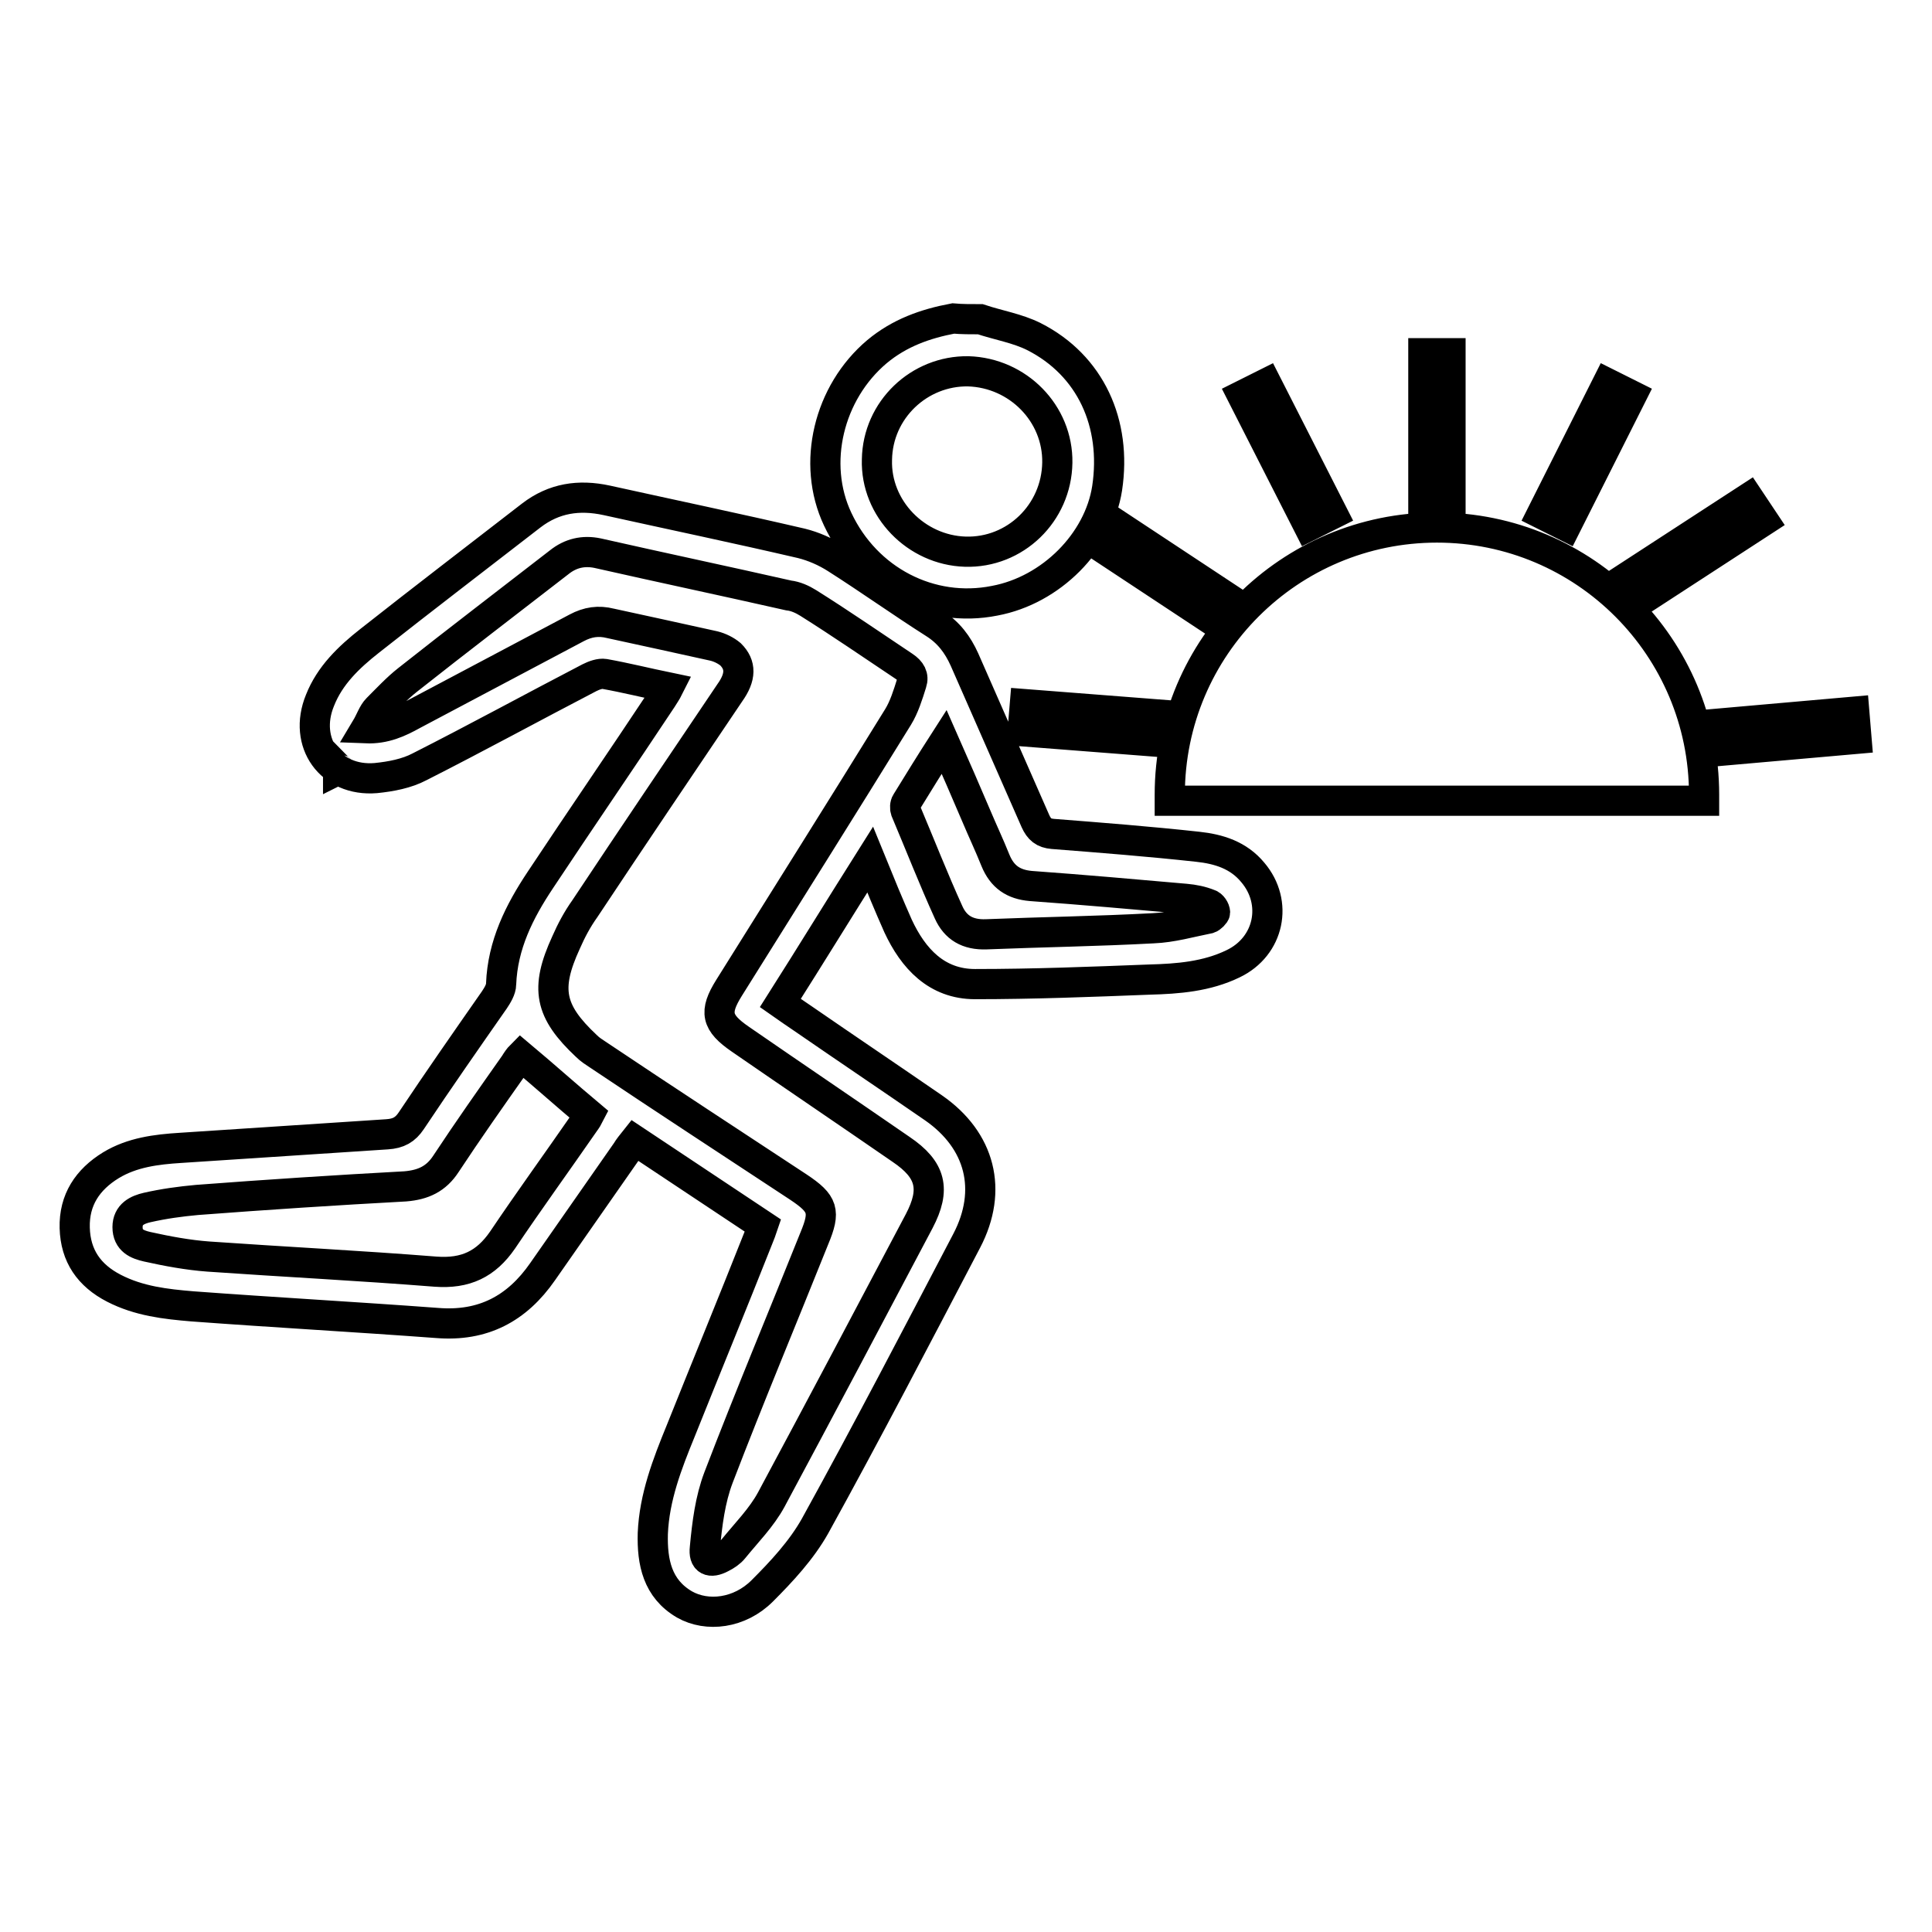 <?xml version="1.0" encoding="utf-8"?>
<!-- Svg Vector Icons : http://www.onlinewebfonts.com/icon -->
<!DOCTYPE svg PUBLIC "-//W3C//DTD SVG 1.1//EN" "http://www.w3.org/Graphics/SVG/1.1/DTD/svg11.dtd">
<svg version="1.1" xmlns="http://www.w3.org/2000/svg" xmlns:xlink="http://www.w3.org/1999/xlink" x="0px" y="0px" viewBox="0 0 256 256" enable-background="new 0 0 256 256" xml:space="preserve">
<g> <path stroke-width="4" fill-opacity="0" stroke="#000000"  d="M129.9,42.3c2.4,0.8,4.9,1.2,7.1,2.3c7.5,3.8,11,11.5,9.7,20.1c-1.1,7.1-7.4,13.5-14.9,14.9 c-8.5,1.7-17-2.7-20.8-10.8c-3.5-7.4-1.2-16.8,5.2-22.2c3-2.5,6.4-3.7,10.1-4.4C127.4,42.3,128.7,42.3,129.9,42.3L129.9,42.3z  M128.3,49.2c-6.5-0.1-12,5.1-12.1,11.7c-0.2,6.5,5.2,12,11.7,12.2c6.6,0.2,12.1-5.1,12.2-11.8C140.2,54.8,134.9,49.4,128.3,49.2 L128.3,49.2z M115.3,113.9c-4.1,6.5-7.9,12.7-11.9,19c1,0.7,2,1.4,2.9,2c5.8,4,11.6,7.9,17.4,11.9c6.2,4.3,7.9,10.9,4.4,17.6 c-6.6,12.6-13.2,25.3-20.1,37.8c-1.8,3.2-4.4,6-7,8.6c-3,3-7.3,3.5-10.3,1.8c-3.6-2.1-4.3-5.6-4.2-9.4c0.2-4.8,1.9-9.2,3.7-13.6 c3.4-8.5,6.9-17,10.3-25.6c0.2-0.5,0.4-1,0.6-1.6c-5.7-3.8-11.3-7.5-17-11.3c-0.4,0.5-0.8,1-1.1,1.5c-3.7,5.3-7.4,10.6-11.1,15.9 c-3.4,4.9-7.9,7.3-14,6.8c-10.8-0.8-21.6-1.4-32.4-2.2c-3.6-0.3-7.1-0.7-10.4-2.4c-3.3-1.7-5.1-4.3-5.2-8c-0.1-3.7,1.7-6.4,4.8-8.3 c2.8-1.7,6-2.1,9.2-2.3c9.1-0.6,18.3-1.2,27.4-1.8c1.5-0.1,2.4-0.6,3.2-1.8c3.6-5.4,7.3-10.7,11-16c0.4-0.6,0.9-1.4,0.9-2.1 c0.2-5.2,2.4-9.6,5.2-13.8c5.3-8,10.8-16,16.1-24c0.3-0.5,0.6-0.9,0.9-1.5c-2.9-0.6-5.7-1.3-8.5-1.8c-0.6-0.1-1.4,0.2-2,0.5 c-7.5,3.9-15,8-22.5,11.8c-1.7,0.9-3.8,1.3-5.8,1.5c-6,0.5-9.7-4.7-7.4-10.3c1.3-3.3,3.8-5.7,6.6-7.9c7.1-5.6,14.3-11.1,21.4-16.6 c3-2.3,6.3-2.8,10-2c8.6,1.9,17.2,3.7,25.8,5.7c1.6,0.4,3.2,1.1,4.6,2c4.4,2.8,8.6,5.8,13,8.6c1.9,1.2,3.1,2.8,4,4.8 c3.1,7.1,6.3,14.3,9.4,21.4c0.5,1.1,1.1,1.6,2.3,1.7c6.4,0.5,12.8,1,19.2,1.7c2.8,0.3,5.4,1.1,7.3,3.4c3.4,4,2.2,9.8-2.6,12.1 c-3.5,1.7-7.3,2-11.1,2.1c-7.7,0.3-15.4,0.6-23.1,0.6c-5.1,0-8.2-3.4-10.2-7.7C117.8,120,116.6,117.1,115.3,113.9L115.3,113.9z  M48.5,96.5c2.5,0.1,4.4-0.8,6.2-1.8c7.2-3.8,14.5-7.7,21.7-11.5c1.5-0.8,2.9-1,4.5-0.6c4.6,1,9.2,2,13.7,3 c0.8,0.2,1.6,0.6,2.2,1.1c1.4,1.4,1.4,3-0.1,5.1c-6.4,9.5-12.9,19.1-19.2,28.6c-1,1.4-1.8,2.9-2.5,4.5c-2.8,6.1-2.2,9.1,2.7,13.7 c0.5,0.5,1,0.8,1.6,1.2c8.8,5.9,17.7,11.7,26.5,17.5c3.3,2.2,3.6,3.2,2.1,6.8c-4.2,10.5-8.6,21-12.7,31.7c-1.1,2.9-1.5,6.1-1.8,9.3 c-0.2,1.7,0.7,2.1,2.2,1.3c0.6-0.3,1.2-0.7,1.6-1.2c1.7-2.1,3.7-4.1,5-6.5c6.6-12.3,13.1-24.6,19.6-36.9c2.2-4.2,1.6-6.8-2.4-9.5 c-7.1-4.9-14.2-9.7-21.3-14.6c-3.2-2.2-3.5-3.6-1.5-6.8c7.5-12,15-23.9,22.4-35.9c0.8-1.3,1.3-2.9,1.8-4.5c0.3-0.9-0.1-1.6-1-2.2 c-4.2-2.8-8.4-5.7-12.7-8.4c-0.8-0.5-1.7-0.9-2.6-1c-8.4-1.9-16.9-3.7-25.3-5.6c-1.9-0.4-3.6,0-5.1,1.2 C67.4,79.7,60.7,84.8,54,90.1c-1.4,1.1-2.7,2.5-4,3.8C49.4,94.5,49.1,95.5,48.5,96.5L48.5,96.5z M69,139.9 c-0.2,0.2-0.5,0.6-0.8,1.1c-3.1,4.4-6.2,8.8-9.1,13.2c-1.3,2-3,2.8-5.4,3c-9.2,0.5-18.4,1.1-27.6,1.8c-2.2,0.2-4.4,0.5-6.6,1 c-1.3,0.3-2.6,0.9-2.6,2.6c0,1.8,1.3,2.3,2.6,2.6c2.7,0.6,5.4,1.1,8.1,1.3c10,0.7,20,1.2,30.1,2c4,0.3,6.7-1,8.9-4.2 c3.5-5.2,7.2-10.3,10.8-15.5c0.3-0.4,0.6-0.9,0.7-1.1C75,145.1,72.1,142.5,69,139.9L69,139.9z M125.1,98.3c-1.8,2.8-3.4,5.4-5,8 c-0.2,0.3-0.2,0.8-0.1,1.1c1.9,4.5,3.7,9.1,5.7,13.5c0.9,2,2.5,3,5,2.9c7.4-0.3,14.7-0.4,22.1-0.8c2.5-0.1,4.9-0.8,7.4-1.3 c0.3-0.1,0.8-0.6,0.8-0.8c0-0.4-0.4-1-0.8-1.1c-1-0.4-2-0.6-3.1-0.7c-6.8-0.6-13.6-1.2-20.5-1.7c-2.3-0.2-3.8-1.2-4.7-3.4 c-0.8-2-1.7-3.9-2.5-5.8C128,104.9,126.6,101.7,125.1,98.3L125.1,98.3z M44.8,102l0.2-0.1c-0.1,0-0.1-0.1-0.2-0.2 C44.8,101.9,44.8,102,44.8,102L44.8,102z M225.8,106.1c0-0.3,0-0.5,0-0.8c0-19.5-15.8-35.4-35.4-35.4c-19.5,0-35.4,15.8-35.4,35.4 c0,0.3,0,0.5,0,0.8H225.8L225.8,106.1z M188.6,46.8h3.6v19.4h-3.6V46.8z M213,50.8l3.2,1.6l-8.7,17.3l-3.2-1.6L213,50.8z M231.7,66 l2,3l-16.3,10.6l-2-3L231.7,66z M188.6,46.8h3.6v19.4h-3.6V46.8z M167.8,50.8l8.8,17.3l-3.2,1.6l-8.8-17.3L167.8,50.8z M146.3,68.4 l16.2,10.7l-2,3l-16.2-10.7L146.3,68.4z M135.8,93.3l19.3,1.5l-0.3,3.6l-19.3-1.5L135.8,93.3z M245.7,94.3l0.3,3.6l-19.3,1.7 l-0.3-3.6L245.7,94.3z"/></g>
</svg>